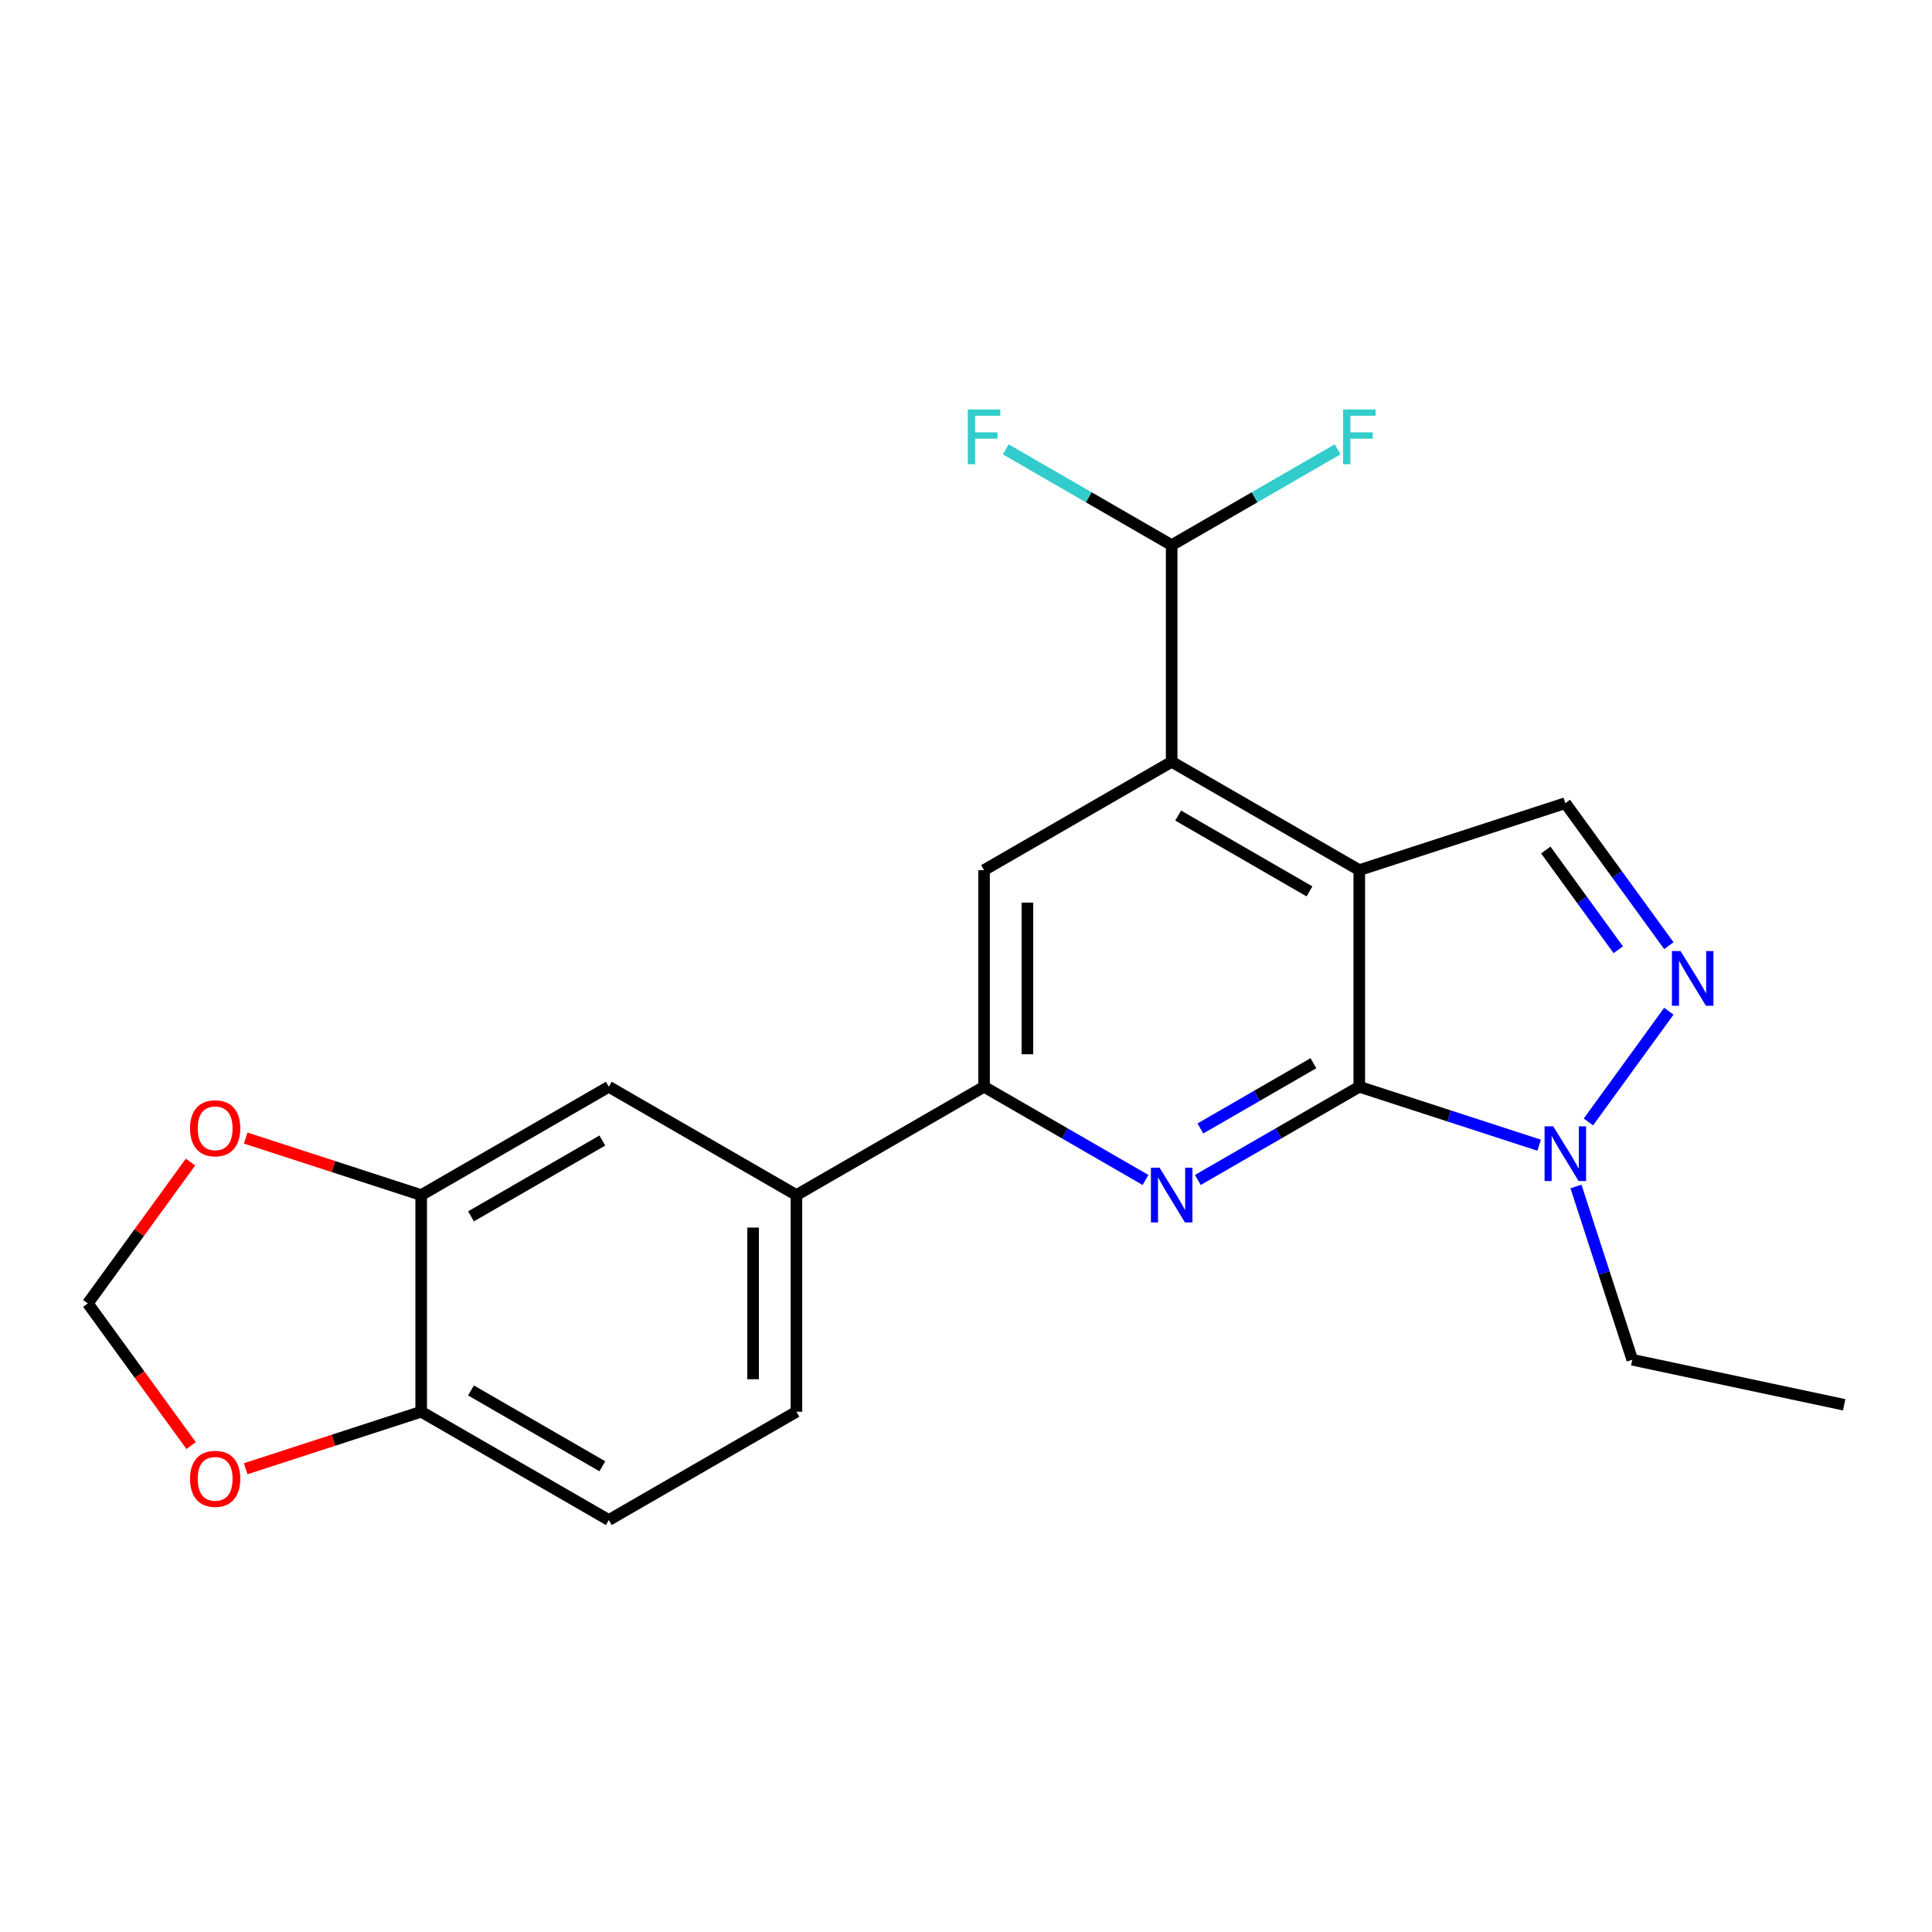 <?xml version='1.0' encoding='iso-8859-1'?>
<svg version='1.1' baseProfile='full'
              xmlns='http://www.w3.org/2000/svg'
                      xmlns:rdkit='http://www.rdkit.org/xml'
                      xmlns:xlink='http://www.w3.org/1999/xlink'
                  xml:space='preserve'
width='1000px' height='1000px' viewBox='0 0 1000 1000'>
<!-- END OF HEADER -->
<rect style='opacity:1.0;fill:#FFFFFF;stroke:none' width='1000' height='1000' x='0' y='0'> </rect>
<path class='bond-0' d='M 703.565,450.369 L 703.565,562.503' style='fill:none;fill-rule:evenodd;stroke:#000000;stroke-width:6px;stroke-linecap:butt;stroke-linejoin:miter;stroke-opacity:1' />
<path class='bond-3' d='M 703.565,450.369 L 606.454,394.302' style='fill:none;fill-rule:evenodd;stroke:#000000;stroke-width:6px;stroke-linecap:butt;stroke-linejoin:miter;stroke-opacity:1' />
<path class='bond-3' d='M 677.785,461.382 L 609.807,422.135' style='fill:none;fill-rule:evenodd;stroke:#000000;stroke-width:6px;stroke-linecap:butt;stroke-linejoin:miter;stroke-opacity:1' />
<path class='bond-5' d='M 703.565,450.369 L 810.211,415.718' style='fill:none;fill-rule:evenodd;stroke:#000000;stroke-width:6px;stroke-linecap:butt;stroke-linejoin:miter;stroke-opacity:1' />
<path class='bond-1' d='M 703.565,562.503 L 661.781,586.627' style='fill:none;fill-rule:evenodd;stroke:#000000;stroke-width:6px;stroke-linecap:butt;stroke-linejoin:miter;stroke-opacity:1' />
<path class='bond-1' d='M 661.781,586.627 L 619.998,610.751' style='fill:none;fill-rule:evenodd;stroke:#0000FF;stroke-width:6px;stroke-linecap:butt;stroke-linejoin:miter;stroke-opacity:1' />
<path class='bond-1' d='M 679.816,550.318 L 650.568,567.205' style='fill:none;fill-rule:evenodd;stroke:#000000;stroke-width:6px;stroke-linecap:butt;stroke-linejoin:miter;stroke-opacity:1' />
<path class='bond-1' d='M 650.568,567.205 L 621.319,584.092' style='fill:none;fill-rule:evenodd;stroke:#0000FF;stroke-width:6px;stroke-linecap:butt;stroke-linejoin:miter;stroke-opacity:1' />
<path class='bond-4' d='M 703.565,562.503 L 750.116,577.629' style='fill:none;fill-rule:evenodd;stroke:#000000;stroke-width:6px;stroke-linecap:butt;stroke-linejoin:miter;stroke-opacity:1' />
<path class='bond-4' d='M 750.116,577.629 L 796.667,592.754' style='fill:none;fill-rule:evenodd;stroke:#0000FF;stroke-width:6px;stroke-linecap:butt;stroke-linejoin:miter;stroke-opacity:1' />
<path class='bond-23' d='M 592.911,610.751 L 551.127,586.627' style='fill:none;fill-rule:evenodd;stroke:#0000FF;stroke-width:6px;stroke-linecap:butt;stroke-linejoin:miter;stroke-opacity:1' />
<path class='bond-23' d='M 551.127,586.627 L 509.343,562.503' style='fill:none;fill-rule:evenodd;stroke:#000000;stroke-width:6px;stroke-linecap:butt;stroke-linejoin:miter;stroke-opacity:1' />
<path class='bond-2' d='M 863.797,489.473 L 837.004,452.596' style='fill:none;fill-rule:evenodd;stroke:#0000FF;stroke-width:6px;stroke-linecap:butt;stroke-linejoin:miter;stroke-opacity:1' />
<path class='bond-2' d='M 837.004,452.596 L 810.211,415.718' style='fill:none;fill-rule:evenodd;stroke:#000000;stroke-width:6px;stroke-linecap:butt;stroke-linejoin:miter;stroke-opacity:1' />
<path class='bond-2' d='M 837.615,491.592 L 818.86,465.778' style='fill:none;fill-rule:evenodd;stroke:#0000FF;stroke-width:6px;stroke-linecap:butt;stroke-linejoin:miter;stroke-opacity:1' />
<path class='bond-2' d='M 818.86,465.778 L 800.105,439.963' style='fill:none;fill-rule:evenodd;stroke:#000000;stroke-width:6px;stroke-linecap:butt;stroke-linejoin:miter;stroke-opacity:1' />
<path class='bond-22' d='M 863.797,523.4 L 822.154,580.715' style='fill:none;fill-rule:evenodd;stroke:#0000FF;stroke-width:6px;stroke-linecap:butt;stroke-linejoin:miter;stroke-opacity:1' />
<path class='bond-7' d='M 606.454,394.302 L 509.343,450.369' style='fill:none;fill-rule:evenodd;stroke:#000000;stroke-width:6px;stroke-linecap:butt;stroke-linejoin:miter;stroke-opacity:1' />
<path class='bond-11' d='M 606.454,394.302 L 606.454,282.169' style='fill:none;fill-rule:evenodd;stroke:#000000;stroke-width:6px;stroke-linecap:butt;stroke-linejoin:miter;stroke-opacity:1' />
<path class='bond-20' d='M 815.722,614.118 L 830.292,658.959' style='fill:none;fill-rule:evenodd;stroke:#0000FF;stroke-width:6px;stroke-linecap:butt;stroke-linejoin:miter;stroke-opacity:1' />
<path class='bond-20' d='M 830.292,658.959 L 844.862,703.8' style='fill:none;fill-rule:evenodd;stroke:#000000;stroke-width:6px;stroke-linecap:butt;stroke-linejoin:miter;stroke-opacity:1' />
<path class='bond-6' d='M 509.343,562.503 L 509.343,450.369' style='fill:none;fill-rule:evenodd;stroke:#000000;stroke-width:6px;stroke-linecap:butt;stroke-linejoin:miter;stroke-opacity:1' />
<path class='bond-6' d='M 531.77,545.683 L 531.77,467.189' style='fill:none;fill-rule:evenodd;stroke:#000000;stroke-width:6px;stroke-linecap:butt;stroke-linejoin:miter;stroke-opacity:1' />
<path class='bond-8' d='M 509.343,562.503 L 412.233,618.57' style='fill:none;fill-rule:evenodd;stroke:#000000;stroke-width:6px;stroke-linecap:butt;stroke-linejoin:miter;stroke-opacity:1' />
<path class='bond-10' d='M 412.233,618.57 L 315.122,562.503' style='fill:none;fill-rule:evenodd;stroke:#000000;stroke-width:6px;stroke-linecap:butt;stroke-linejoin:miter;stroke-opacity:1' />
<path class='bond-16' d='M 412.233,618.57 L 412.233,730.704' style='fill:none;fill-rule:evenodd;stroke:#000000;stroke-width:6px;stroke-linecap:butt;stroke-linejoin:miter;stroke-opacity:1' />
<path class='bond-16' d='M 389.806,635.39 L 389.806,713.884' style='fill:none;fill-rule:evenodd;stroke:#000000;stroke-width:6px;stroke-linecap:butt;stroke-linejoin:miter;stroke-opacity:1' />
<path class='bond-9' d='M 218.011,618.57 L 315.122,562.503' style='fill:none;fill-rule:evenodd;stroke:#000000;stroke-width:6px;stroke-linecap:butt;stroke-linejoin:miter;stroke-opacity:1' />
<path class='bond-9' d='M 243.791,629.582 L 311.768,590.336' style='fill:none;fill-rule:evenodd;stroke:#000000;stroke-width:6px;stroke-linecap:butt;stroke-linejoin:miter;stroke-opacity:1' />
<path class='bond-13' d='M 218.011,618.57 L 172.59,603.812' style='fill:none;fill-rule:evenodd;stroke:#000000;stroke-width:6px;stroke-linecap:butt;stroke-linejoin:miter;stroke-opacity:1' />
<path class='bond-13' d='M 172.59,603.812 L 127.169,589.054' style='fill:none;fill-rule:evenodd;stroke:#FF0000;stroke-width:6px;stroke-linecap:butt;stroke-linejoin:miter;stroke-opacity:1' />
<path class='bond-24' d='M 218.011,618.57 L 218.011,730.704' style='fill:none;fill-rule:evenodd;stroke:#000000;stroke-width:6px;stroke-linecap:butt;stroke-linejoin:miter;stroke-opacity:1' />
<path class='bond-18' d='M 606.454,282.169 L 563.51,257.375' style='fill:none;fill-rule:evenodd;stroke:#000000;stroke-width:6px;stroke-linecap:butt;stroke-linejoin:miter;stroke-opacity:1' />
<path class='bond-18' d='M 563.51,257.375 L 520.567,232.581' style='fill:none;fill-rule:evenodd;stroke:#33CCCC;stroke-width:6px;stroke-linecap:butt;stroke-linejoin:miter;stroke-opacity:1' />
<path class='bond-19' d='M 606.454,282.169 L 649.398,257.375' style='fill:none;fill-rule:evenodd;stroke:#000000;stroke-width:6px;stroke-linecap:butt;stroke-linejoin:miter;stroke-opacity:1' />
<path class='bond-19' d='M 649.398,257.375 L 692.342,232.581' style='fill:none;fill-rule:evenodd;stroke:#33CCCC;stroke-width:6px;stroke-linecap:butt;stroke-linejoin:miter;stroke-opacity:1' />
<path class='bond-12' d='M 218.011,730.704 L 315.122,786.771' style='fill:none;fill-rule:evenodd;stroke:#000000;stroke-width:6px;stroke-linecap:butt;stroke-linejoin:miter;stroke-opacity:1' />
<path class='bond-12' d='M 243.791,719.692 L 311.768,758.939' style='fill:none;fill-rule:evenodd;stroke:#000000;stroke-width:6px;stroke-linecap:butt;stroke-linejoin:miter;stroke-opacity:1' />
<path class='bond-14' d='M 218.011,730.704 L 172.59,745.462' style='fill:none;fill-rule:evenodd;stroke:#000000;stroke-width:6px;stroke-linecap:butt;stroke-linejoin:miter;stroke-opacity:1' />
<path class='bond-14' d='M 172.59,745.462 L 127.169,760.221' style='fill:none;fill-rule:evenodd;stroke:#FF0000;stroke-width:6px;stroke-linecap:butt;stroke-linejoin:miter;stroke-opacity:1' />
<path class='bond-15' d='M 98.605,601.482 L 72.03,638.06' style='fill:none;fill-rule:evenodd;stroke:#FF0000;stroke-width:6px;stroke-linecap:butt;stroke-linejoin:miter;stroke-opacity:1' />
<path class='bond-15' d='M 72.03,638.06 L 45.455,674.637' style='fill:none;fill-rule:evenodd;stroke:#000000;stroke-width:6px;stroke-linecap:butt;stroke-linejoin:miter;stroke-opacity:1' />
<path class='bond-25' d='M 98.924,748.232 L 72.189,711.435' style='fill:none;fill-rule:evenodd;stroke:#FF0000;stroke-width:6px;stroke-linecap:butt;stroke-linejoin:miter;stroke-opacity:1' />
<path class='bond-25' d='M 72.189,711.435 L 45.455,674.637' style='fill:none;fill-rule:evenodd;stroke:#000000;stroke-width:6px;stroke-linecap:butt;stroke-linejoin:miter;stroke-opacity:1' />
<path class='bond-17' d='M 412.233,730.704 L 315.122,786.771' style='fill:none;fill-rule:evenodd;stroke:#000000;stroke-width:6px;stroke-linecap:butt;stroke-linejoin:miter;stroke-opacity:1' />
<path class='bond-21' d='M 844.862,703.8 L 954.545,727.114' style='fill:none;fill-rule:evenodd;stroke:#000000;stroke-width:6px;stroke-linecap:butt;stroke-linejoin:miter;stroke-opacity:1' />
<path  class='atom-2' d='M 600.194 604.41
L 609.474 619.41
Q 610.394 620.89, 611.874 623.57
Q 613.354 626.25, 613.434 626.41
L 613.434 604.41
L 617.194 604.41
L 617.194 632.73
L 613.314 632.73
L 603.354 616.33
Q 602.194 614.41, 600.954 612.21
Q 599.754 610.01, 599.394 609.33
L 599.394 632.73
L 595.714 632.73
L 595.714 604.41
L 600.194 604.41
' fill='#0000FF'/>
<path  class='atom-3' d='M 869.861 492.276
L 879.141 507.276
Q 880.061 508.756, 881.541 511.436
Q 883.021 514.116, 883.101 514.276
L 883.101 492.276
L 886.861 492.276
L 886.861 520.596
L 882.981 520.596
L 873.021 504.196
Q 871.861 502.276, 870.621 500.076
Q 869.421 497.876, 869.061 497.196
L 869.061 520.596
L 865.381 520.596
L 865.381 492.276
L 869.861 492.276
' fill='#0000FF'/>
<path  class='atom-5' d='M 803.951 582.995
L 813.231 597.995
Q 814.151 599.475, 815.631 602.155
Q 817.111 604.835, 817.191 604.995
L 817.191 582.995
L 820.951 582.995
L 820.951 611.315
L 817.071 611.315
L 807.111 594.915
Q 805.951 592.995, 804.711 590.795
Q 803.511 588.595, 803.151 587.915
L 803.151 611.315
L 799.471 611.315
L 799.471 582.995
L 803.951 582.995
' fill='#0000FF'/>
<path  class='atom-14' d='M 98.365 583.999
Q 98.365 577.199, 101.725 573.399
Q 105.085 569.599, 111.365 569.599
Q 117.645 569.599, 121.005 573.399
Q 124.365 577.199, 124.365 583.999
Q 124.365 590.879, 120.965 594.799
Q 117.565 598.679, 111.365 598.679
Q 105.125 598.679, 101.725 594.799
Q 98.365 590.919, 98.365 583.999
M 111.365 595.479
Q 115.685 595.479, 118.005 592.599
Q 120.365 589.679, 120.365 583.999
Q 120.365 578.439, 118.005 575.639
Q 115.685 572.799, 111.365 572.799
Q 107.045 572.799, 104.685 575.599
Q 102.365 578.399, 102.365 583.999
Q 102.365 589.719, 104.685 592.599
Q 107.045 595.479, 111.365 595.479
' fill='#FF0000'/>
<path  class='atom-15' d='M 98.365 765.435
Q 98.365 758.635, 101.725 754.835
Q 105.085 751.035, 111.365 751.035
Q 117.645 751.035, 121.005 754.835
Q 124.365 758.635, 124.365 765.435
Q 124.365 772.315, 120.965 776.235
Q 117.565 780.115, 111.365 780.115
Q 105.125 780.115, 101.725 776.235
Q 98.365 772.355, 98.365 765.435
M 111.365 776.915
Q 115.685 776.915, 118.005 774.035
Q 120.365 771.115, 120.365 765.435
Q 120.365 759.875, 118.005 757.075
Q 115.685 754.235, 111.365 754.235
Q 107.045 754.235, 104.685 757.035
Q 102.365 759.835, 102.365 765.435
Q 102.365 771.155, 104.685 774.035
Q 107.045 776.915, 111.365 776.915
' fill='#FF0000'/>
<path  class='atom-19' d='M 500.923 211.942
L 517.763 211.942
L 517.763 215.182
L 504.723 215.182
L 504.723 223.782
L 516.323 223.782
L 516.323 227.062
L 504.723 227.062
L 504.723 240.262
L 500.923 240.262
L 500.923 211.942
' fill='#33CCCC'/>
<path  class='atom-20' d='M 695.145 211.942
L 711.985 211.942
L 711.985 215.182
L 698.945 215.182
L 698.945 223.782
L 710.545 223.782
L 710.545 227.062
L 698.945 227.062
L 698.945 240.262
L 695.145 240.262
L 695.145 211.942
' fill='#33CCCC'/>
</svg>
